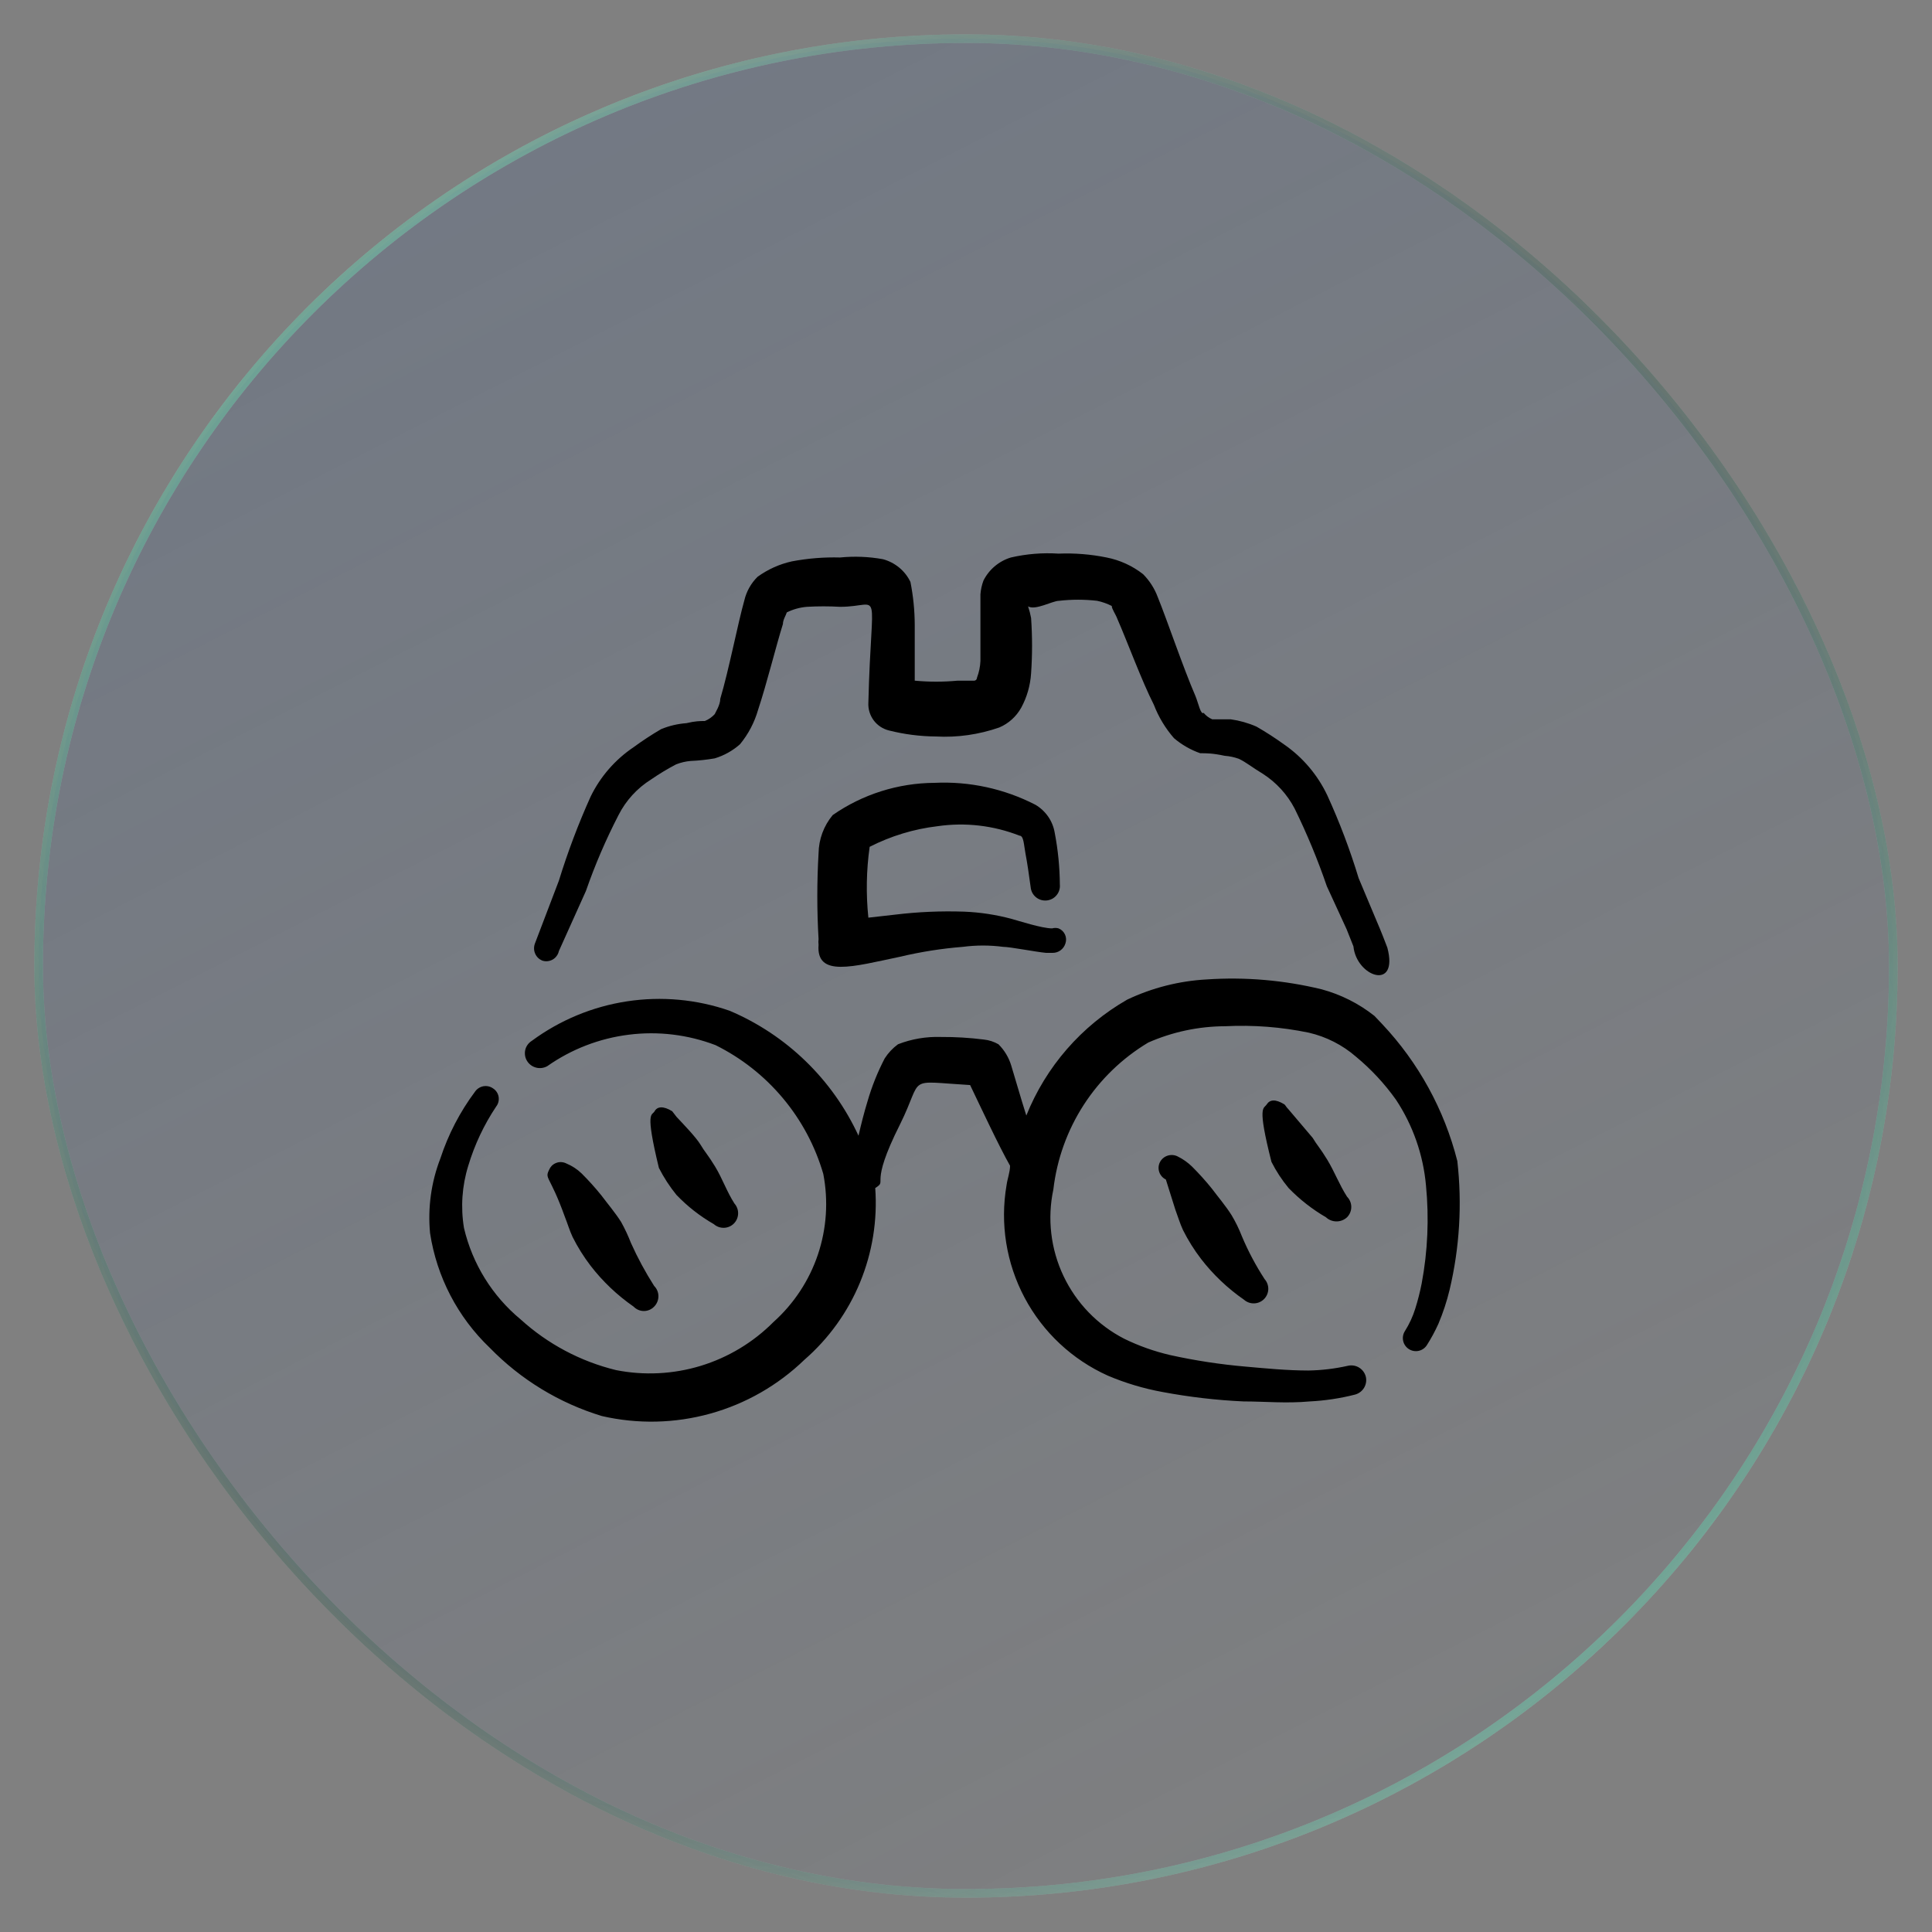 <?xml version="1.0" encoding="UTF-8"?> <svg xmlns="http://www.w3.org/2000/svg" width="45" height="45" viewBox="0 0 45 45" fill="none"><rect x="0" y="0" width="45" height="45" fill="#808080" stroke="none"/><g data-figma-bg-blur-radius="100"><rect x="0.9" y="0.9" width="43.2" height="43.2" rx="21.6" fill="url(#paint0_linear_62_229)" fill-opacity="0.5"></rect><rect x="0.9" y="0.9" width="43.2" height="43.2" rx="21.6" stroke="url(#paint1_radial_62_229)" stroke-width="0.2"></rect><rect x="0.9" y="0.9" width="43.2" height="43.2" rx="21.6" stroke="url(#paint2_radial_62_229)" stroke-width="0.2"></rect><rect x="0.9" y="0.9" width="43.2" height="43.2" rx="21.6" stroke="url(#paint3_radial_62_229)" stroke-width="0.2"></rect></g><g clip-path="url(#clip1_62_229)"><path d="M14.467 28.462C14.327 28.242 14.157 28.043 14.007 27.843C13.863 27.664 13.71 27.494 13.547 27.332C13.446 27.234 13.327 27.156 13.197 27.102C13.162 27.084 13.124 27.072 13.085 27.069C13.046 27.065 13.007 27.069 12.969 27.082C12.932 27.094 12.897 27.113 12.867 27.139C12.838 27.165 12.814 27.197 12.797 27.233C12.677 27.473 12.797 27.343 13.157 28.343C13.217 28.492 13.267 28.663 13.337 28.812C13.456 29.049 13.596 29.273 13.757 29.483C14.039 29.849 14.377 30.169 14.757 30.433C14.788 30.465 14.825 30.491 14.866 30.509C14.908 30.527 14.952 30.536 14.997 30.536C15.042 30.536 15.086 30.527 15.128 30.509C15.169 30.491 15.206 30.465 15.237 30.433C15.3 30.369 15.336 30.282 15.336 30.192C15.336 30.102 15.3 30.016 15.237 29.953C15.033 29.633 14.852 29.299 14.697 28.953C14.631 28.784 14.555 28.62 14.467 28.462Z" fill="black"></path><path d="M28.685 28.302C28.545 28.082 28.375 27.883 28.225 27.683C28.081 27.504 27.927 27.334 27.765 27.172C27.665 27.075 27.55 26.994 27.425 26.933C27.352 26.898 27.268 26.893 27.191 26.919C27.115 26.945 27.051 27 27.015 27.073C26.98 27.144 26.976 27.226 27.002 27.301C27.028 27.376 27.083 27.438 27.155 27.473L27.375 28.172C27.435 28.332 27.485 28.503 27.555 28.652C27.674 28.889 27.814 29.113 27.975 29.323C28.257 29.689 28.595 30.009 28.975 30.273C29.04 30.33 29.124 30.361 29.211 30.358C29.297 30.356 29.38 30.32 29.441 30.259C29.503 30.197 29.538 30.115 29.541 30.028C29.543 29.942 29.512 29.857 29.455 29.793C29.249 29.476 29.071 29.141 28.925 28.793C28.859 28.623 28.779 28.459 28.685 28.302Z" fill="black"></path><path d="M15.347 27.203C15.461 27.426 15.598 27.638 15.757 27.833C16.013 28.1 16.306 28.329 16.627 28.513C16.692 28.57 16.776 28.601 16.863 28.598C16.949 28.596 17.032 28.56 17.093 28.499C17.154 28.438 17.19 28.355 17.192 28.268C17.195 28.182 17.164 28.097 17.107 28.033C16.927 27.753 16.827 27.453 16.657 27.173C16.487 26.893 16.417 26.833 16.317 26.663C16.217 26.493 15.897 26.163 15.757 26.013L15.657 25.883C15.447 25.753 15.307 25.773 15.247 25.883C15.187 25.993 15.017 25.843 15.347 27.203Z" fill="black"></path><path d="M30.015 27.673C30.273 27.938 30.565 28.167 30.885 28.353C30.951 28.415 31.039 28.449 31.13 28.449C31.221 28.449 31.308 28.415 31.375 28.353C31.438 28.289 31.474 28.203 31.474 28.113C31.474 28.023 31.438 27.937 31.375 27.873C31.195 27.593 31.085 27.293 30.915 27.013C30.745 26.733 30.675 26.673 30.575 26.503L30.015 25.843C29.955 25.783 29.935 25.733 29.915 25.723C29.705 25.593 29.575 25.613 29.505 25.723C29.435 25.833 29.275 25.723 29.615 27.063C29.725 27.281 29.859 27.485 30.015 27.673Z" fill="black"></path><path d="M32.194 23.853L32.014 23.663C31.651 23.375 31.232 23.164 30.784 23.043C29.908 22.83 29.005 22.752 28.105 22.813C27.464 22.848 26.835 23.008 26.255 23.283C25.19 23.893 24.362 24.844 23.905 25.983C23.765 25.543 23.636 25.083 23.555 24.823C23.499 24.634 23.396 24.462 23.256 24.323C23.151 24.263 23.035 24.225 22.916 24.213C22.584 24.171 22.25 24.151 21.916 24.153C21.574 24.142 21.234 24.199 20.916 24.323C20.793 24.413 20.688 24.525 20.606 24.653C20.44 24.972 20.306 25.307 20.206 25.653C20.126 25.913 20.056 26.193 19.996 26.453C19.392 25.144 18.323 24.107 16.996 23.543C16.229 23.276 15.408 23.201 14.605 23.323C13.802 23.445 13.041 23.761 12.387 24.243C12.349 24.267 12.316 24.297 12.289 24.334C12.263 24.37 12.244 24.411 12.234 24.455C12.224 24.499 12.223 24.544 12.23 24.588C12.237 24.633 12.253 24.675 12.277 24.713C12.325 24.79 12.4 24.845 12.488 24.867C12.575 24.89 12.668 24.877 12.747 24.833C13.31 24.437 13.962 24.185 14.646 24.1C15.329 24.014 16.023 24.098 16.666 24.343C17.269 24.642 17.804 25.063 18.236 25.58C18.668 26.096 18.988 26.696 19.176 27.343C19.297 27.969 19.254 28.616 19.051 29.22C18.848 29.825 18.491 30.366 18.016 30.792C17.544 31.267 16.962 31.617 16.322 31.813C15.682 32.008 15.003 32.042 14.347 31.912C13.52 31.71 12.757 31.304 12.127 30.732C11.466 30.185 11.003 29.437 10.807 28.602C10.727 28.118 10.761 27.621 10.907 27.152C11.054 26.663 11.273 26.198 11.557 25.773C11.582 25.741 11.599 25.705 11.609 25.666C11.619 25.627 11.62 25.587 11.614 25.547C11.607 25.508 11.593 25.47 11.571 25.437C11.549 25.403 11.521 25.375 11.487 25.353C11.455 25.33 11.419 25.313 11.38 25.304C11.342 25.295 11.302 25.294 11.263 25.3C11.224 25.307 11.186 25.321 11.153 25.342C11.119 25.363 11.09 25.39 11.067 25.423C10.714 25.895 10.441 26.422 10.257 26.983C10.043 27.536 9.961 28.132 10.017 28.722C10.173 29.741 10.661 30.68 11.407 31.392C12.129 32.134 13.027 32.681 14.017 32.982C14.85 33.174 15.719 33.155 16.543 32.926C17.367 32.698 18.121 32.266 18.736 31.672C19.303 31.179 19.747 30.561 20.033 29.867C20.319 29.173 20.44 28.421 20.386 27.672C20.696 27.473 20.216 27.672 20.966 26.183C21.526 25.053 21.066 25.183 22.596 25.273C22.836 25.773 23.265 26.693 23.526 27.152C23.526 27.302 23.465 27.453 23.445 27.602C23.29 28.499 23.438 29.422 23.865 30.226C24.292 31.03 24.975 31.669 25.805 32.042C26.213 32.215 26.639 32.342 27.075 32.422C27.699 32.539 28.33 32.613 28.965 32.642C29.455 32.642 29.965 32.692 30.505 32.642C30.862 32.624 31.217 32.571 31.564 32.482C31.65 32.458 31.724 32.403 31.771 32.326C31.817 32.25 31.833 32.159 31.814 32.072C31.793 31.982 31.737 31.904 31.658 31.855C31.579 31.806 31.485 31.791 31.394 31.812C31.092 31.88 30.784 31.917 30.474 31.922C29.985 31.922 29.475 31.872 29.025 31.832C28.43 31.781 27.838 31.691 27.255 31.562C26.885 31.476 26.526 31.349 26.185 31.182C25.566 30.864 25.069 30.35 24.771 29.721C24.473 29.093 24.39 28.383 24.535 27.703C24.617 27.001 24.859 26.328 25.242 25.735C25.625 25.143 26.139 24.646 26.745 24.283C27.309 24.035 27.918 23.905 28.535 23.903C29.188 23.87 29.844 23.92 30.485 24.053C30.891 24.147 31.269 24.339 31.584 24.613C31.936 24.904 32.249 25.241 32.514 25.613C32.91 26.211 33.15 26.898 33.214 27.613C33.288 28.373 33.255 29.141 33.114 29.892C33.075 30.091 33.025 30.288 32.964 30.482C32.907 30.665 32.826 30.84 32.724 31.002C32.68 31.07 32.665 31.152 32.682 31.231C32.699 31.309 32.746 31.378 32.814 31.422C32.882 31.466 32.964 31.481 33.043 31.464C33.121 31.447 33.19 31.4 33.234 31.332C33.336 31.172 33.426 31.005 33.504 30.832C33.612 30.576 33.699 30.312 33.764 30.042C33.997 29.06 34.058 28.045 33.944 27.043C33.642 25.848 33.039 24.75 32.194 23.853Z" fill="black"></path><path d="M22.796 15.784L22.776 15.814L22.766 15.834L22.786 15.784H22.796Z" fill="black"></path><path d="M20.256 19.724C20.75 19.472 21.285 19.309 21.836 19.244C22.481 19.15 23.139 19.226 23.746 19.464C23.846 19.464 23.846 19.674 23.886 19.884C23.926 20.094 23.966 20.364 24.006 20.664C24.01 20.709 24.023 20.752 24.043 20.792C24.064 20.832 24.092 20.867 24.127 20.896C24.161 20.925 24.201 20.946 24.244 20.96C24.287 20.973 24.331 20.978 24.376 20.974C24.421 20.97 24.464 20.957 24.504 20.937C24.544 20.916 24.579 20.888 24.608 20.853C24.637 20.819 24.659 20.779 24.672 20.736C24.686 20.694 24.69 20.648 24.686 20.604C24.683 20.198 24.643 19.793 24.566 19.394C24.543 19.259 24.491 19.131 24.413 19.019C24.335 18.907 24.234 18.813 24.116 18.744C23.391 18.371 22.581 18.195 21.766 18.234C20.919 18.239 20.092 18.5 19.396 18.984C19.187 19.234 19.071 19.548 19.066 19.874C19.027 20.54 19.027 21.208 19.066 21.874C19.06 21.917 19.06 21.961 19.066 22.004C19.006 22.774 19.866 22.514 20.966 22.284C21.446 22.17 21.934 22.093 22.426 22.054C22.738 22.013 23.054 22.013 23.366 22.054C23.526 22.054 24.136 22.174 24.366 22.194H24.516C24.583 22.195 24.649 22.174 24.703 22.134C24.757 22.094 24.797 22.038 24.816 21.974C24.839 21.906 24.836 21.832 24.806 21.767C24.776 21.702 24.723 21.651 24.656 21.624C24.607 21.61 24.555 21.61 24.506 21.624C24.266 21.624 23.716 21.444 23.566 21.404C23.204 21.306 22.831 21.249 22.456 21.234C21.919 21.216 21.38 21.239 20.846 21.304L20.226 21.374C20.169 20.825 20.179 20.27 20.256 19.724Z" fill="black"></path><path d="M32.314 22.073C32.175 21.703 32.065 21.453 32.065 21.453L31.645 20.453C31.445 19.794 31.201 19.15 30.915 18.524C30.69 18.05 30.346 17.643 29.915 17.344C29.706 17.193 29.489 17.052 29.265 16.924C29.074 16.84 28.872 16.783 28.665 16.754H28.235C28.157 16.721 28.089 16.669 28.035 16.604C27.965 16.654 27.915 16.384 27.845 16.214C27.555 15.544 27.185 14.444 26.965 13.904C26.891 13.706 26.775 13.525 26.625 13.374C26.377 13.179 26.085 13.046 25.775 12.985C25.407 12.91 25.031 12.88 24.655 12.895C24.283 12.871 23.909 12.901 23.546 12.985C23.408 13.026 23.28 13.096 23.17 13.189C23.06 13.281 22.97 13.396 22.906 13.524C22.868 13.627 22.844 13.735 22.836 13.844V15.394C22.831 15.528 22.803 15.659 22.756 15.784C22.756 15.784 22.756 15.844 22.696 15.854H22.306C21.973 15.885 21.639 15.885 21.306 15.854V14.554C21.305 14.219 21.271 13.884 21.206 13.555C21.144 13.425 21.054 13.311 20.944 13.22C20.833 13.129 20.704 13.062 20.566 13.025C20.236 12.965 19.9 12.952 19.566 12.985C19.191 12.975 18.816 13.005 18.446 13.075C18.158 13.138 17.886 13.261 17.646 13.434C17.493 13.585 17.386 13.775 17.337 13.984C17.187 14.514 16.977 15.604 16.777 16.274C16.777 16.424 16.657 16.604 16.647 16.634C16.583 16.704 16.504 16.758 16.417 16.794C16.307 16.794 16.197 16.794 15.987 16.844C15.784 16.859 15.585 16.906 15.397 16.984C15.177 17.113 14.963 17.253 14.757 17.404C14.328 17.693 13.983 18.089 13.757 18.554C13.47 19.191 13.223 19.846 13.017 20.514L12.457 21.983C12.431 22.058 12.433 22.14 12.465 22.212C12.496 22.285 12.555 22.342 12.627 22.373C12.667 22.387 12.71 22.392 12.752 22.388C12.794 22.384 12.835 22.371 12.871 22.351C12.908 22.33 12.94 22.302 12.965 22.267C12.991 22.233 13.008 22.195 13.017 22.153L13.647 20.753C13.858 20.146 14.112 19.555 14.407 18.984C14.58 18.643 14.843 18.356 15.167 18.154C15.353 18.026 15.546 17.909 15.747 17.804C15.856 17.761 15.97 17.734 16.087 17.724C16.274 17.716 16.462 17.696 16.647 17.664C16.865 17.598 17.066 17.486 17.237 17.334C17.43 17.099 17.573 16.827 17.657 16.534C17.857 15.934 18.076 15.044 18.236 14.534C18.236 14.434 18.306 14.334 18.326 14.264C18.473 14.191 18.633 14.147 18.796 14.134C19.053 14.119 19.31 14.119 19.566 14.134C20.566 14.134 20.296 13.544 20.226 16.364C20.217 16.512 20.261 16.657 20.348 16.776C20.436 16.895 20.563 16.979 20.706 17.014C21.062 17.104 21.428 17.151 21.796 17.154C22.298 17.182 22.801 17.11 23.276 16.944C23.492 16.852 23.671 16.69 23.786 16.484C23.92 16.238 23.998 15.964 24.016 15.684C24.046 15.255 24.046 14.824 24.016 14.394C23.999 14.303 23.976 14.213 23.946 14.124C24.116 14.224 24.515 13.994 24.666 13.994C24.961 13.96 25.26 13.96 25.555 13.994C25.674 14.019 25.788 14.06 25.895 14.114C25.895 14.184 25.985 14.304 26.025 14.414C26.265 14.964 26.595 15.864 26.875 16.414C26.985 16.7 27.144 16.964 27.345 17.194C27.525 17.347 27.732 17.466 27.955 17.544C28.105 17.544 28.245 17.544 28.525 17.604C28.638 17.612 28.749 17.636 28.855 17.674C29.025 17.754 29.165 17.874 29.415 18.024C29.728 18.225 29.983 18.504 30.155 18.834C30.443 19.421 30.693 20.025 30.905 20.643L31.365 21.643L31.524 22.043C31.595 22.753 32.584 23.093 32.314 22.073Z" fill="black"></path></g><defs><clipPath id="bgblur_0_62_229_clip_path" transform="translate(99.2 99.2)"><rect x="0.9" y="0.9" width="43.2" height="43.2" rx="21.6"></rect></clipPath><linearGradient id="paint0_linear_62_229" x1="1" y1="1" x2="27.289" y2="52.526" gradientUnits="userSpaceOnUse"><stop stop-color="#345995" stop-opacity="0.4"></stop><stop offset="1" stop-color="#345995" stop-opacity="0"></stop></linearGradient><radialGradient id="paint1_radial_62_229" cx="0" cy="0" r="1" gradientUnits="userSpaceOnUse" gradientTransform="translate(22.5 22.5) rotate(-132.581) scale(40.545 31.453)"><stop stop-color="white"></stop><stop offset="1" stop-color="white" stop-opacity="0"></stop></radialGradient><radialGradient id="paint2_radial_62_229" cx="0" cy="0" r="1" gradientUnits="userSpaceOnUse" gradientTransform="translate(22.5 22.5) rotate(40.68) scale(34.021 24.437)"><stop stop-color="#17B384"></stop><stop offset="1" stop-color="#17B384" stop-opacity="0"></stop></radialGradient><radialGradient id="paint3_radial_62_229" cx="0" cy="0" r="1" gradientUnits="userSpaceOnUse" gradientTransform="translate(22.5 22.5) rotate(135.957) scale(32.782 24.486)"><stop stop-color="#151515"></stop><stop offset="1" stop-color="#151515" stop-opacity="0"></stop></radialGradient><clipPath id="clip1_62_229"><rect width="24" height="24" fill="white" transform="translate(10 11)"></rect></clipPath></defs></svg> 